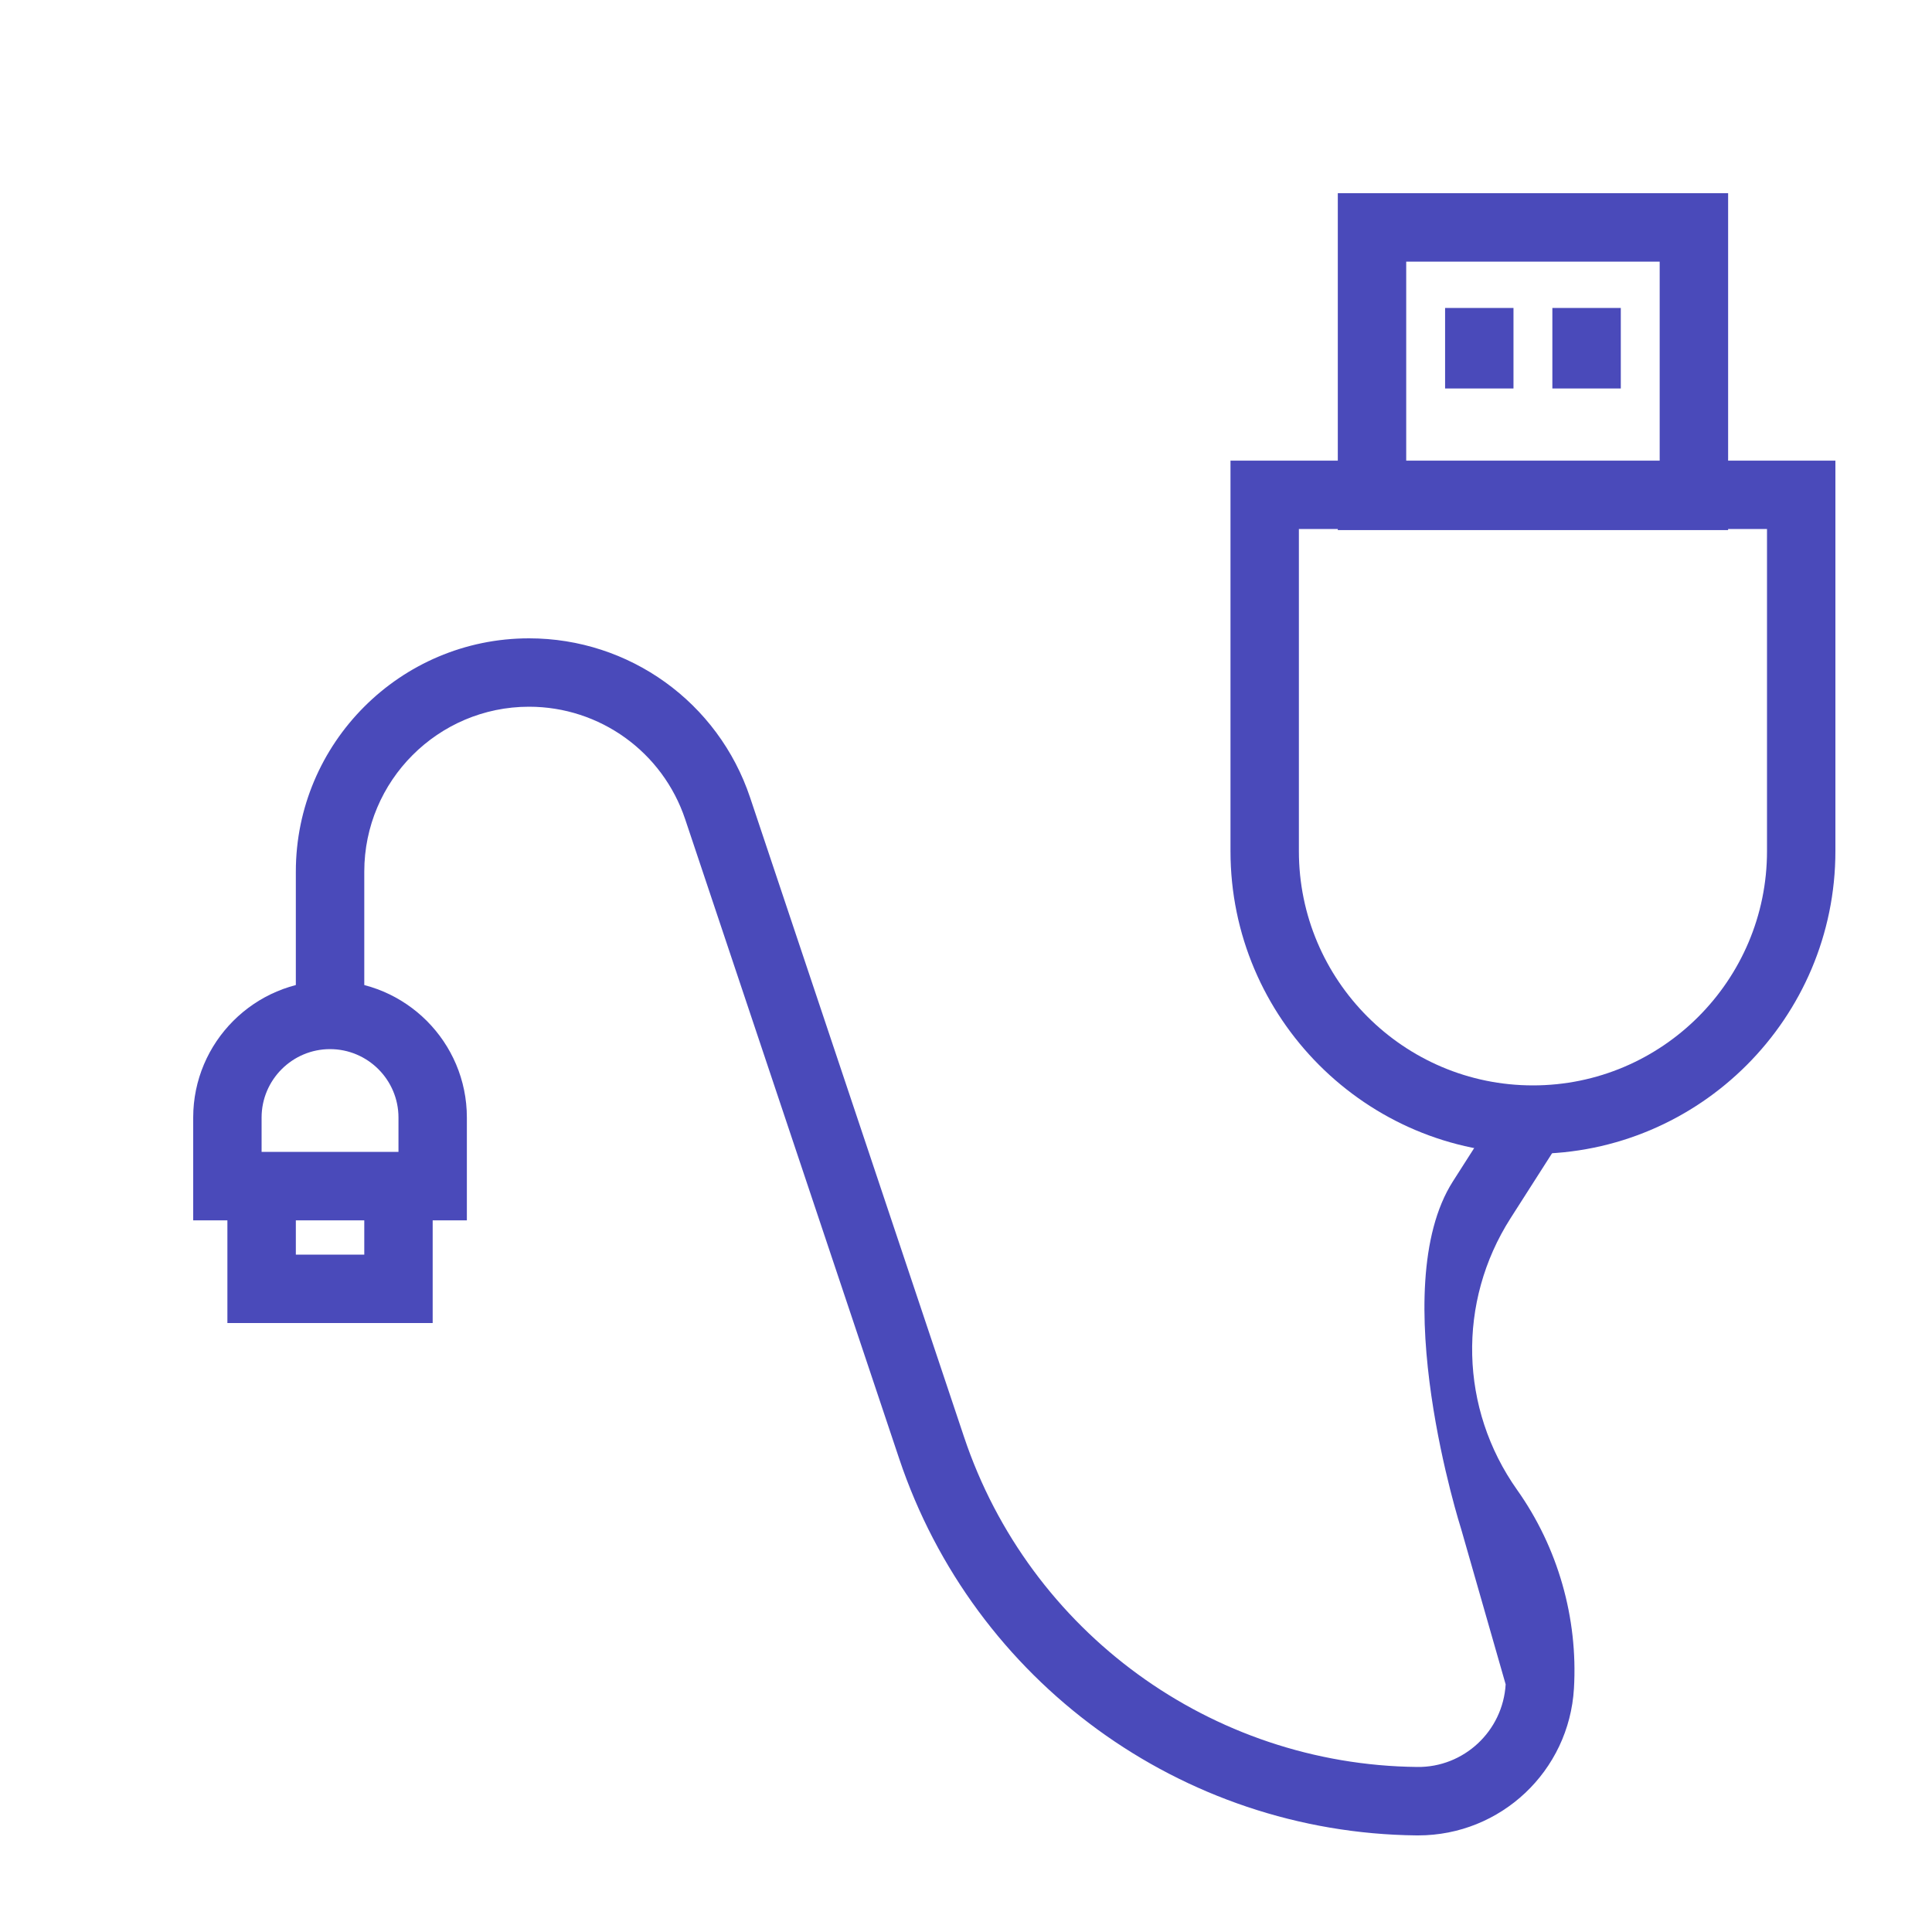 <svg xmlns="http://www.w3.org/2000/svg" width="40" height="40" viewBox="0 0 40 40" fill="none"><path d="M31.738 23.889C28.285 23.889 25.476 21.078 25.476 17.622V9.537H38V17.622C38 21.078 35.191 23.889 31.738 23.889ZM26.892 10.953V17.622C26.892 20.297 29.066 22.472 31.738 22.472C34.41 22.472 36.584 20.297 36.584 17.622V10.953H26.892Z" fill="#4A4ABA"></path><path d="M35.779 10.975H27.698V4H35.779V10.975ZM29.114 9.558H34.362V5.417H29.114V9.558Z" fill="#4A4ABA"></path><path d="M33.557 6.376H32.14V8.043H33.557V6.376Z" fill="#4A4ABA"></path><path d="M31.335 6.376H29.919V8.043H31.335V6.376Z" fill="#4A4ABA"></path><path d="M29.361 38C29.349 38 29.337 38 29.326 38C24.464 37.948 20.16 34.813 18.616 30.198L14.186 16.962C13.72 15.569 12.42 14.632 10.953 14.632C9.072 14.632 7.542 16.164 7.542 18.046V21.013H6.125V18.046C6.125 15.383 8.291 13.216 10.953 13.216C13.03 13.216 14.87 14.54 15.53 16.512L19.959 29.749C21.311 33.791 25.082 36.538 29.341 36.583C30.305 36.596 31.115 35.843 31.173 34.873L30.254 31.665C30.254 31.665 28.66 26.683 30.081 24.459L31.141 22.799L32.335 23.562L31.275 25.221C30.166 26.957 30.22 29.165 31.41 30.846C32.255 32.038 32.672 33.498 32.587 34.957C32.486 36.67 31.072 38 29.361 38Z" fill="#4A4ABA"></path><path d="M9.666 25.266H4V23.138C4 21.576 5.27 20.305 6.833 20.305C8.396 20.305 9.666 21.576 9.666 23.138V25.266ZM5.416 23.849H8.25V23.138C8.25 22.357 7.614 21.721 6.833 21.721C6.052 21.721 5.416 22.357 5.416 23.138V23.849Z" fill="#4A4ABA"></path><path d="M8.958 27.392H4.708V24.557H6.125V25.976H7.542V24.406H8.958V27.392Z" fill="#4A4ABA"></path></svg>